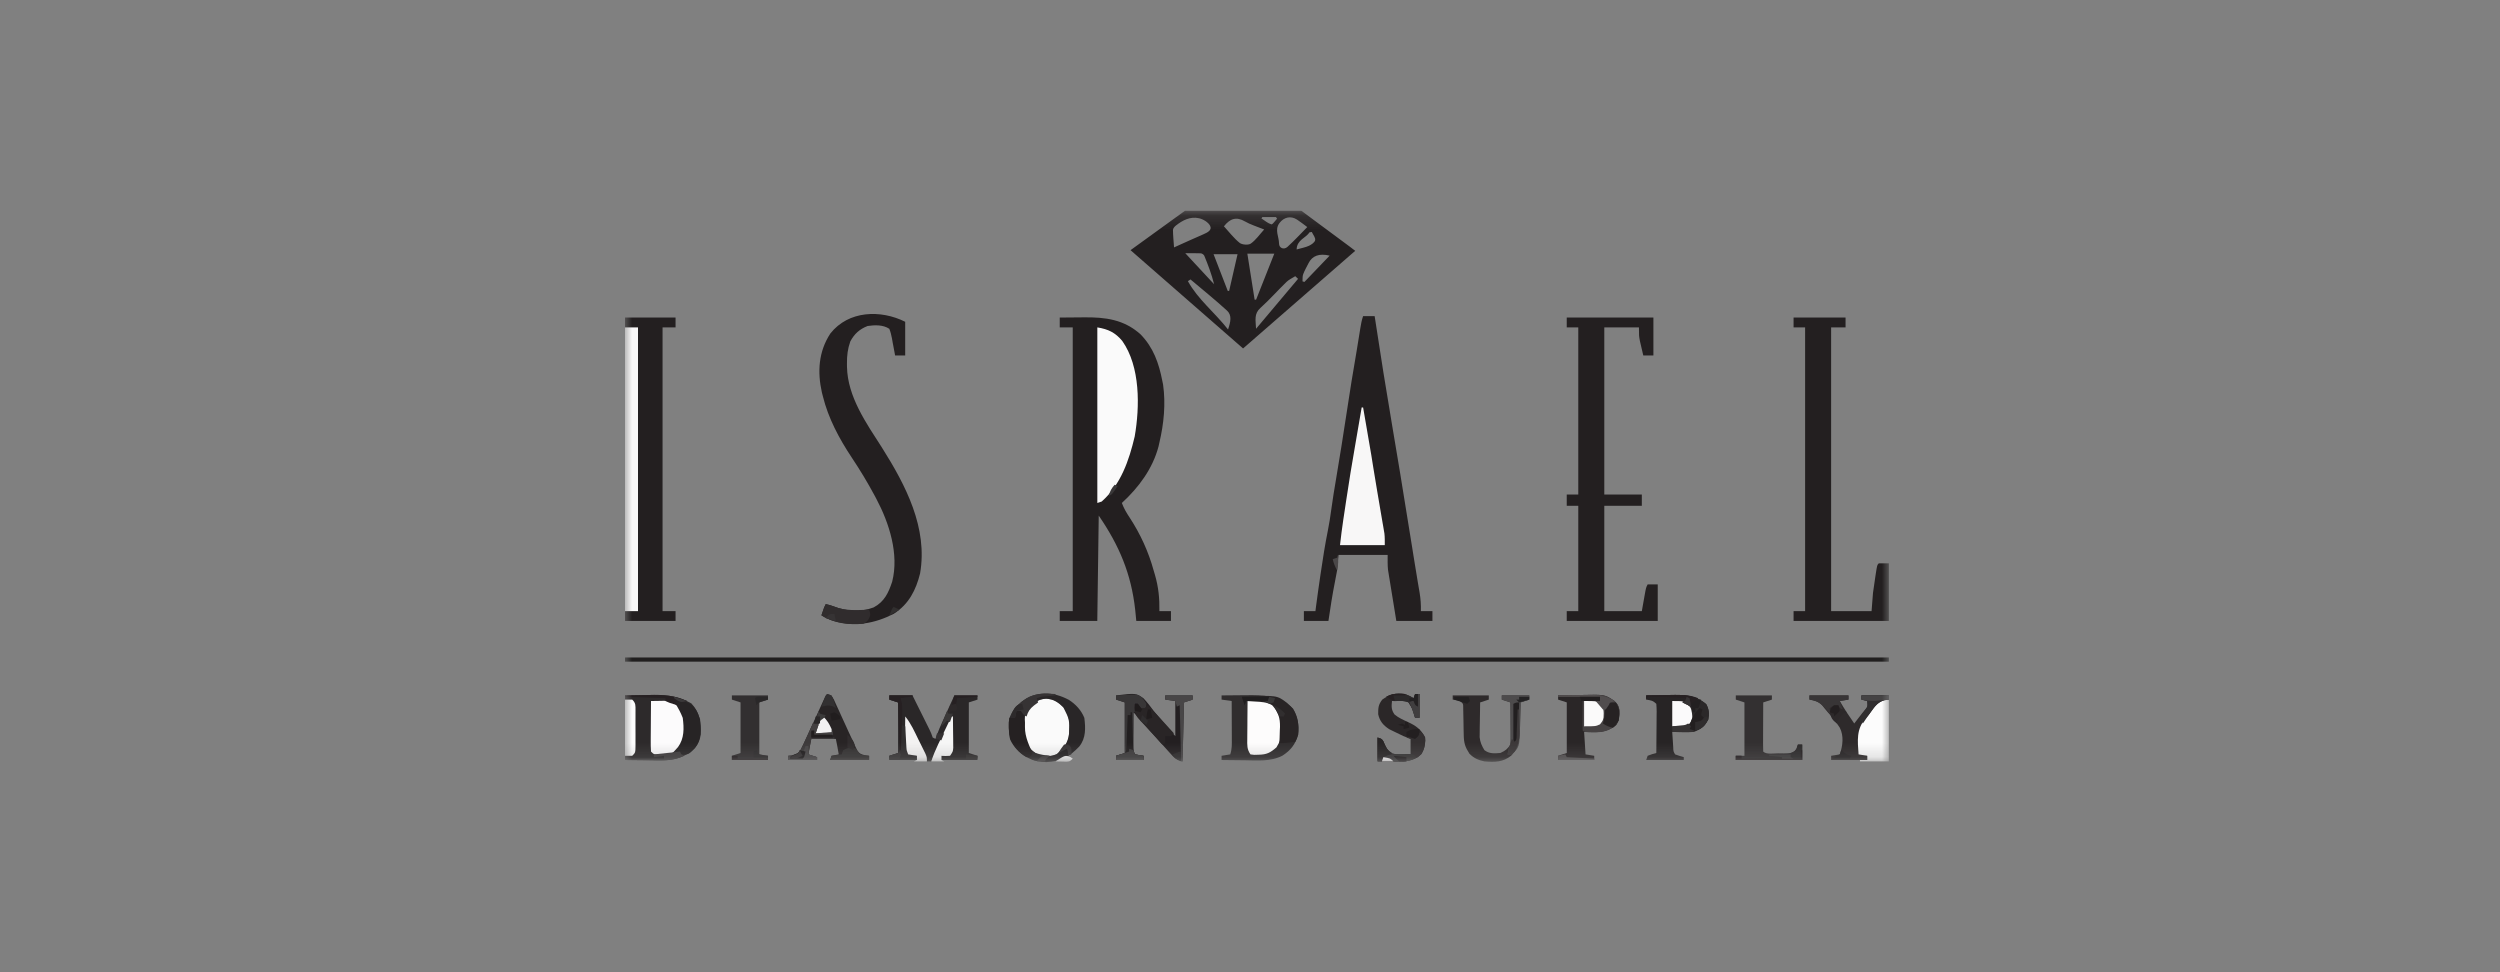 <svg width="180" height="70" viewBox="0 0 180 70" fill="none" xmlns="http://www.w3.org/2000/svg">
<rect x="0" y="0" width="180" height="70" fill="#808080" stroke="none"/>
<mask id="mask0_4171_68327" style="mask-type:luminance" maskUnits="userSpaceOnUse" x="45" y="15" width="91" height="40">
<path d="M136 15.178H45V54.822H136V15.178Z" fill="white"/>
</mask>
<g mask="url(#mask0_4171_68327)">
<path d="M76.301 22.864C76.728 22.859 77.155 22.855 77.582 22.853C77.727 22.852 77.872 22.851 78.017 22.849C79.597 22.83 80.931 23.003 82.125 24.078C83.049 25.032 83.437 26.147 83.685 27.415C83.704 27.508 83.723 27.6 83.743 27.696C83.938 29.09 83.798 30.5 83.477 31.865C83.457 31.955 83.436 32.046 83.416 32.139C82.994 33.743 81.993 35.093 80.773 36.214C80.921 36.614 81.12 36.945 81.358 37.301C82.121 38.477 82.69 39.724 83.061 41.068C83.091 41.168 83.12 41.268 83.151 41.371C83.412 42.26 83.492 43.078 83.477 44.001C83.751 44.001 84.026 44.001 84.309 44.001C84.309 44.234 84.309 44.468 84.309 44.709C83.485 44.709 82.661 44.709 81.813 44.709C81.787 44.446 81.761 44.183 81.735 43.912C81.449 41.321 80.59 39.285 79.109 37.124C79.075 39.627 79.04 42.13 79.005 44.709C78.112 44.709 77.22 44.709 76.301 44.709C76.301 44.475 76.301 44.241 76.301 44.001C76.61 44.001 76.918 44.001 77.237 44.001C77.237 37.259 77.237 30.518 77.237 23.572C76.928 23.572 76.619 23.572 76.301 23.572C76.301 23.338 76.301 23.105 76.301 22.864Z" fill="#231F20"/>
<path d="M98.143 22.763C98.418 22.763 98.692 22.763 98.975 22.763C98.991 22.865 98.991 22.865 99.007 22.969C99.601 26.828 99.601 26.828 100.243 30.68C100.427 31.737 100.602 32.796 100.775 33.856C100.79 33.949 100.806 34.041 100.821 34.136C101.118 35.955 101.411 37.775 101.705 39.595C101.721 39.697 101.738 39.8 101.754 39.907C101.787 40.108 101.819 40.309 101.852 40.511C101.927 40.983 102.004 41.454 102.084 41.924C102.1 42.011 102.114 42.099 102.129 42.188C102.156 42.349 102.183 42.51 102.212 42.671C102.287 43.121 102.316 43.545 102.303 44.001C102.577 44.001 102.852 44.001 103.135 44.001C103.135 44.234 103.135 44.468 103.135 44.709C102.277 44.709 101.419 44.709 100.535 44.709C100.445 44.162 100.356 43.615 100.269 43.068C100.238 42.882 100.208 42.697 100.178 42.511C100.134 42.243 100.09 41.974 100.047 41.706C100.034 41.624 100.02 41.542 100.006 41.458C99.994 41.379 99.981 41.3 99.968 41.218C99.957 41.15 99.946 41.082 99.934 41.012C99.901 40.661 99.911 40.308 99.911 39.956C98.744 39.956 97.577 39.956 96.375 39.956C96.341 40.323 96.306 40.69 96.271 41.068C96.225 41.334 96.176 41.6 96.121 41.864C95.931 42.808 95.787 43.757 95.647 44.709C95.063 44.709 94.48 44.709 93.879 44.709C93.879 44.475 93.879 44.242 93.879 44.001C94.153 44.001 94.428 44.001 94.711 44.001C94.726 43.883 94.741 43.766 94.756 43.645C94.848 42.932 94.952 42.221 95.055 41.51C95.067 41.432 95.078 41.353 95.09 41.272C95.242 40.234 95.404 39.201 95.611 38.172C95.708 37.687 95.784 37.202 95.849 36.711C95.95 35.961 96.072 35.215 96.2 34.468C96.47 32.885 96.719 31.298 96.96 29.71C97.186 28.217 97.421 26.727 97.683 25.239C97.775 24.711 97.858 24.182 97.94 23.652C97.989 23.345 98.041 23.059 98.143 22.763Z" fill="#231F20"/>
<path d="M45 22.864C46.201 22.864 47.402 22.864 48.64 22.864C48.64 23.098 48.64 23.331 48.64 23.572C48.331 23.572 48.022 23.572 47.704 23.572C47.704 30.314 47.704 37.055 47.704 44.001C48.013 44.001 48.322 44.001 48.64 44.001C48.64 44.234 48.64 44.468 48.64 44.709C47.439 44.709 46.238 44.709 45 44.709C45 37.5 45 30.291 45 22.864Z" fill="#231F20"/>
<path d="M112.805 22.864C114.863 22.864 116.923 22.864 119.045 22.864C119.045 23.765 119.045 24.666 119.045 25.595C118.804 25.595 118.564 25.595 118.317 25.595C118.264 25.372 118.212 25.148 118.16 24.925C118.131 24.8 118.103 24.676 118.073 24.548C118.004 24.179 118.004 24.179 118.004 23.572C117.181 23.572 116.357 23.572 115.509 23.572C115.509 27.544 115.509 31.515 115.509 35.607C116.401 35.607 117.293 35.607 118.212 35.607C118.212 35.874 118.212 36.141 118.212 36.416C117.32 36.416 116.428 36.416 115.509 36.416C115.509 38.919 115.509 41.422 115.509 44.001C116.401 44.001 117.293 44.001 118.212 44.001C118.311 43.444 118.311 43.444 118.409 42.887C118.513 42.304 118.513 42.304 118.629 42.079C118.868 42.079 119.109 42.079 119.357 42.079C119.357 42.947 119.357 43.815 119.357 44.709C117.194 44.709 115.032 44.709 112.805 44.709C112.805 44.475 112.805 44.242 112.805 44.001C113.079 44.001 113.353 44.001 113.636 44.001C113.636 41.498 113.636 38.995 113.636 36.416C113.362 36.416 113.088 36.416 112.805 36.416C112.805 36.149 112.805 35.882 112.805 35.607C113.079 35.607 113.353 35.607 113.636 35.607C113.636 31.635 113.636 27.664 113.636 23.572C113.362 23.572 113.088 23.572 112.805 23.572C112.805 23.339 112.805 23.105 112.805 22.864Z" fill="#231F20"/>
<path d="M65.174 23.168C65.174 23.969 65.174 24.77 65.174 25.595C64.933 25.595 64.693 25.595 64.446 25.595C64.436 25.538 64.426 25.48 64.416 25.422C64.37 25.163 64.32 24.905 64.27 24.647C64.247 24.512 64.247 24.512 64.223 24.374C64.175 24.13 64.124 23.905 64.03 23.673C63.576 23.377 62.998 23.395 62.47 23.471C61.886 23.697 61.512 24.04 61.222 24.584C61.031 25.125 60.977 25.604 60.981 26.17C60.982 26.25 60.982 26.33 60.983 26.412C61.027 28.572 62.371 30.465 63.511 32.244C65.216 34.949 66.813 38.009 66.246 41.289C65.951 42.476 65.437 43.503 64.36 44.188C63 44.892 61.557 45.151 60.065 44.721C59.711 44.608 59.453 44.506 59.142 44.304C59.337 43.723 59.337 43.723 59.454 43.495C59.664 43.542 59.861 43.593 60.06 43.672C60.935 44.02 62.014 44.079 62.899 43.735C63.682 43.324 63.974 42.67 64.238 41.877C64.74 39.898 64.028 37.667 63.094 35.91C63.032 35.794 63.032 35.794 62.969 35.676C62.463 34.733 61.915 33.825 61.319 32.933C60.419 31.579 59.632 30.105 59.246 28.528C59.223 28.439 59.2 28.349 59.176 28.258C58.842 26.77 58.934 25.309 59.788 24.009C61.091 22.36 63.398 22.282 65.174 23.168Z" fill="#231F20"/>
<path d="M129.137 22.864C130.372 22.864 131.607 22.864 132.88 22.864C132.88 23.098 132.88 23.331 132.88 23.572C132.537 23.572 132.194 23.572 131.841 23.572C131.841 30.314 131.841 37.055 131.841 44.001C132.802 44.001 133.762 44.001 134.753 44.001C134.804 43.35 134.804 43.35 134.856 42.686C134.905 42.322 134.954 41.961 135.013 41.599C135.026 41.509 135.04 41.419 135.054 41.327C135.155 40.676 135.155 40.676 135.272 40.562C135.513 40.562 135.753 40.562 136 40.562C136 41.931 136 43.299 136 44.709C133.735 44.709 131.47 44.709 129.137 44.709C129.137 44.475 129.137 44.242 129.137 44.001C129.412 44.001 129.685 44.001 129.968 44.001C129.968 37.259 129.968 30.518 129.968 23.572C129.694 23.572 129.42 23.572 129.137 23.572C129.137 23.339 129.137 23.105 129.137 22.864Z" fill="#231F20"/>
<path d="M45 47.338C75.03 47.338 105.06 47.338 136 47.338C136 47.438 136 47.538 136 47.642C105.97 47.642 75.94 47.642 45 47.642C45 47.541 45 47.441 45 47.338Z" fill="#211F1F"/>
<path d="M79.008 23.572C79.793 23.7 80.296 23.941 80.802 24.546C82.114 26.405 82.068 29.292 81.699 31.423C81.292 33.151 80.704 34.881 79.32 36.112C79.165 36.163 79.165 36.163 79.008 36.214C79.008 32.042 79.008 27.87 79.008 23.572Z" fill="#FAFAFA"/>
<path d="M45 50.069C45.526 50.06 46.051 50.052 46.593 50.043C46.837 50.038 46.837 50.038 47.087 50.032C48.09 50.025 48.898 50.152 49.778 50.644C50.381 51.302 50.484 52.003 50.454 52.869C50.374 53.449 50.158 53.803 49.69 54.166C49.032 54.593 48.411 54.752 47.62 54.74C47.553 54.74 47.487 54.74 47.418 54.74C47.171 54.739 46.924 54.736 46.677 54.733C46.124 54.729 45.57 54.725 45 54.721C45 53.185 45 51.65 45 50.069Z" fill="#2D2A2B"/>
<path d="M87.953 50.069C88.397 50.063 88.841 50.06 89.285 50.057C89.436 50.056 89.586 50.055 89.737 50.053C90.96 50.039 91.972 50.06 92.945 50.878C93.432 51.48 93.551 52.155 93.465 52.9C93.274 53.582 92.927 54.035 92.321 54.417C91.481 54.843 90.529 54.755 89.611 54.74C89.45 54.738 89.288 54.737 89.127 54.735C88.736 54.732 88.344 54.727 87.953 54.721C87.953 54.62 87.953 54.52 87.953 54.417C88.262 54.367 88.262 54.367 88.577 54.316C88.705 53.942 88.694 53.598 88.691 53.209C88.691 53.092 88.691 53.092 88.691 52.972C88.69 52.723 88.689 52.473 88.688 52.224C88.687 52.055 88.687 51.886 88.686 51.717C88.685 51.302 88.683 50.888 88.681 50.473C88.441 50.44 88.201 50.406 87.953 50.372C87.953 50.272 87.953 50.172 87.953 50.069Z" fill="#302D2E"/>
<path d="M45 23.572C45.309 23.572 45.618 23.572 45.936 23.572C45.936 30.314 45.936 37.055 45.936 44.001C45.627 44.001 45.318 44.001 45 44.001C45 37.259 45 30.518 45 23.572Z" fill="#F9F8F8"/>
<path d="M98.04 29.337C98.075 29.337 98.109 29.337 98.144 29.337C98.23 29.831 98.315 30.326 98.4 30.82C98.428 30.988 98.457 31.155 98.486 31.323C98.757 32.892 98.757 32.892 98.869 33.615C98.96 34.194 99.057 34.772 99.156 35.35C99.188 35.542 99.221 35.733 99.254 35.924C99.303 36.219 99.354 36.514 99.404 36.809C99.455 37.098 99.504 37.387 99.552 37.676C99.567 37.764 99.583 37.852 99.599 37.943C99.613 38.026 99.627 38.108 99.641 38.194C99.653 38.266 99.666 38.337 99.678 38.411C99.71 38.689 99.704 38.969 99.704 39.248C98.641 39.248 97.577 39.248 96.481 39.248C96.55 38.638 96.625 38.033 96.716 37.427C96.729 37.343 96.742 37.258 96.755 37.172C96.795 36.901 96.836 36.63 96.877 36.359C96.898 36.22 96.898 36.22 96.919 36.078C97.122 34.733 97.336 33.39 97.574 32.05C97.671 31.5 97.764 30.949 97.858 30.399C97.894 30.193 97.929 29.988 97.964 29.782C97.979 29.696 97.994 29.61 98.009 29.521C98.019 29.46 98.03 29.399 98.04 29.337Z" fill="#F8F7F7"/>
<path d="M64.035 50.069C64.584 50.069 65.133 50.069 65.699 50.069C65.89 50.452 66.081 50.835 66.271 51.218C66.336 51.349 66.401 51.479 66.466 51.61C66.559 51.797 66.652 51.985 66.745 52.172C66.801 52.285 66.857 52.398 66.915 52.514C67.051 52.799 67.051 52.799 67.155 53.102C67.224 53.136 67.292 53.169 67.363 53.204C67.406 53.072 67.406 53.072 67.45 52.938C67.566 52.612 67.698 52.3 67.842 51.985C67.893 51.873 67.944 51.76 67.996 51.645C68.075 51.471 68.075 51.471 68.156 51.295C68.21 51.177 68.263 51.059 68.319 50.938C68.451 50.648 68.583 50.358 68.715 50.069C69.264 50.069 69.813 50.069 70.379 50.069C70.379 50.169 70.379 50.269 70.379 50.372C70.173 50.439 69.967 50.505 69.755 50.574C69.755 51.776 69.755 52.977 69.755 54.215C69.961 54.282 70.167 54.349 70.379 54.417C70.379 54.517 70.379 54.617 70.379 54.721C69.521 54.721 68.663 54.721 67.779 54.721C67.779 54.62 67.779 54.52 67.779 54.417C67.88 54.405 67.981 54.392 68.085 54.379C68.19 54.358 68.295 54.338 68.403 54.316C68.536 54.057 68.519 53.874 68.517 53.585C68.517 53.491 68.517 53.397 68.516 53.301C68.516 53.181 68.515 53.061 68.514 52.938C68.511 52.559 68.509 52.179 68.507 51.788C68.027 52.789 67.546 53.79 67.051 54.822C66.948 54.822 66.845 54.822 66.739 54.822C66.679 54.695 66.679 54.695 66.617 54.565C66.467 54.251 66.317 53.937 66.167 53.623C66.102 53.487 66.037 53.351 65.973 53.215C65.879 53.02 65.786 52.825 65.693 52.629C65.637 52.512 65.581 52.394 65.523 52.273C65.445 52.11 65.366 51.948 65.283 51.788C65.28 52.152 65.278 52.517 65.277 52.881C65.276 52.985 65.275 53.089 65.274 53.195C65.274 53.295 65.273 53.394 65.273 53.496C65.272 53.588 65.272 53.68 65.271 53.774C65.273 54.028 65.273 54.028 65.387 54.316C65.593 54.349 65.799 54.383 66.011 54.417C66.011 54.517 66.011 54.617 66.011 54.721C65.359 54.721 64.707 54.721 64.035 54.721C64.035 54.62 64.035 54.52 64.035 54.417C64.241 54.35 64.447 54.284 64.659 54.215C64.659 53.014 64.659 51.812 64.659 50.574C64.453 50.508 64.247 50.441 64.035 50.372C64.035 50.272 64.035 50.172 64.035 50.069Z" fill="#2A2728"/>
<path d="M112.184 50.069C112.628 50.059 113.072 50.051 113.515 50.046C113.667 50.044 113.817 50.042 113.968 50.038C115.549 50.002 115.549 50.002 116.24 50.473C116.472 50.695 116.54 50.811 116.597 51.121C116.598 51.538 116.594 51.815 116.383 52.186C115.652 52.803 114.983 52.724 114.056 52.698C114.107 53.499 114.107 53.499 114.16 54.316C114.366 54.349 114.572 54.383 114.784 54.417C114.784 54.517 114.784 54.618 114.784 54.721C113.926 54.721 113.068 54.721 112.184 54.721C112.184 54.62 112.184 54.52 112.184 54.417C112.39 54.35 112.596 54.284 112.808 54.215C112.808 53.014 112.808 51.812 112.808 50.574C112.602 50.508 112.396 50.441 112.184 50.372C112.184 50.272 112.184 50.172 112.184 50.069Z" fill="#2A2627"/>
<path d="M118.527 50.069C118.954 50.059 119.382 50.051 119.809 50.046C119.955 50.044 120.1 50.042 120.244 50.038C121.24 50.014 122.073 50.037 122.85 50.701C123.049 51.069 123.079 51.386 123 51.788C122.745 52.293 122.491 52.491 121.96 52.698C121.677 52.719 121.421 52.727 121.141 52.717C121.069 52.716 120.998 52.714 120.924 52.713C120.749 52.709 120.574 52.704 120.4 52.698C120.414 52.93 120.429 53.161 120.446 53.393C120.458 53.587 120.458 53.587 120.471 53.784C120.482 54.102 120.482 54.102 120.608 54.316C120.813 54.39 121.021 54.458 121.232 54.518C121.232 54.585 121.232 54.652 121.232 54.721C120.339 54.721 119.447 54.721 118.527 54.721C118.562 54.62 118.597 54.52 118.632 54.417C118.95 54.297 118.95 54.297 119.255 54.215C119.261 53.715 119.264 53.214 119.267 52.714C119.268 52.544 119.27 52.373 119.272 52.203C119.274 51.958 119.275 51.714 119.276 51.469C119.277 51.393 119.278 51.317 119.28 51.238C119.28 51.05 119.268 50.863 119.255 50.675C119.01 50.437 118.863 50.423 118.527 50.372C118.527 50.272 118.527 50.172 118.527 50.069Z" fill="#272425"/>
<path d="M75.783 50.372C76.252 50.582 76.574 50.884 76.831 51.315C77.065 51.973 77.075 52.825 76.82 53.477C76.695 53.676 76.571 53.843 76.407 54.013C76.356 54.067 76.305 54.122 76.253 54.178C75.918 54.471 75.511 54.452 75.084 54.444C74.7 54.4 74.504 54.267 74.223 54.013C73.785 53.346 73.612 52.676 73.703 51.889C73.866 51.309 74.147 50.846 74.64 50.477C75.021 50.284 75.369 50.288 75.783 50.372Z" fill="#FAFAFA"/>
<path d="M76.967 50.394C77.468 50.723 77.848 51.136 78.073 51.687C78.162 52.427 78.194 53.13 77.714 53.742C77.007 54.487 76.384 54.827 75.33 54.872C74.543 54.851 73.963 54.641 73.383 54.12C72.755 53.457 72.61 52.91 72.626 52.013C72.704 51.366 73.055 50.976 73.53 50.543C74.588 49.732 75.813 49.773 76.967 50.394ZM73.896 51.275C73.57 52.013 73.634 52.765 73.915 53.506C74.127 53.926 74.458 54.163 74.849 54.417C75.284 54.478 75.672 54.464 76.078 54.297C76.579 53.893 76.901 53.471 76.968 52.839C77.008 51.821 77.008 51.821 76.563 50.927C76.183 50.556 75.87 50.35 75.33 50.303C74.671 50.334 74.227 50.742 73.896 51.275Z" fill="#292627"/>
<path d="M80.359 50.069C81.773 49.9 81.773 49.9 82.332 50.277C82.599 50.566 82.832 50.864 83.063 51.181C83.227 51.376 83.391 51.57 83.557 51.763C83.628 51.847 83.698 51.932 83.77 52.02C84.049 52.352 84.337 52.676 84.623 53.001C84.623 52.167 84.623 51.333 84.623 50.473C84.383 50.44 84.143 50.406 83.895 50.372C83.895 50.272 83.895 50.172 83.895 50.069C84.547 50.069 85.2 50.069 85.871 50.069C85.871 50.169 85.871 50.269 85.871 50.372C85.665 50.439 85.46 50.505 85.247 50.574C85.213 51.976 85.179 53.377 85.143 54.822C84.654 54.703 84.552 54.571 84.227 54.209C84.181 54.158 84.135 54.107 84.088 54.055C83.953 53.907 83.82 53.757 83.687 53.608C83.626 53.541 83.565 53.474 83.502 53.404C83.037 52.893 82.583 52.373 82.127 51.854C81.875 51.562 81.875 51.562 81.607 51.282C81.604 51.731 81.603 52.18 81.601 52.628C81.6 52.756 81.599 52.884 81.598 53.015C81.598 53.138 81.597 53.26 81.597 53.386C81.597 53.498 81.596 53.611 81.596 53.728C81.594 54.021 81.594 54.021 81.711 54.316C81.917 54.349 82.123 54.383 82.335 54.417C82.335 54.517 82.335 54.617 82.335 54.721C81.683 54.721 81.031 54.721 80.359 54.721C80.359 54.62 80.359 54.52 80.359 54.417C80.565 54.35 80.771 54.284 80.983 54.215C80.983 53.014 80.983 51.812 80.983 50.574C80.777 50.507 80.572 50.441 80.359 50.372C80.359 50.272 80.359 50.172 80.359 50.069Z" fill="#231F21"/>
<path d="M59.558 49.967C59.87 50.069 59.87 50.069 60.042 50.374C60.105 50.508 60.166 50.644 60.227 50.78C60.277 50.888 60.277 50.888 60.328 50.998C60.434 51.229 60.539 51.461 60.643 51.693C60.748 51.922 60.853 52.151 60.958 52.38C61.023 52.523 61.088 52.665 61.153 52.808C61.244 53.008 61.337 53.207 61.43 53.406C61.48 53.517 61.48 53.517 61.532 53.631C61.566 53.703 61.601 53.776 61.637 53.851C61.667 53.917 61.698 53.983 61.73 54.051C61.877 54.258 61.99 54.298 62.236 54.367C62.347 54.383 62.459 54.4 62.574 54.417C62.574 54.517 62.574 54.617 62.574 54.721C61.647 54.721 60.721 54.721 59.766 54.721C59.8 54.62 59.835 54.52 59.87 54.417C60.127 54.367 60.127 54.367 60.39 54.316C60.328 53.943 60.258 53.574 60.182 53.204C59.599 53.204 59.015 53.204 58.414 53.204C58.338 53.574 58.268 53.943 58.206 54.316C58.412 54.383 58.618 54.45 58.83 54.518C58.83 54.585 58.83 54.652 58.83 54.721C58.144 54.721 57.457 54.721 56.75 54.721C56.75 54.62 56.75 54.52 56.75 54.417C56.858 54.406 56.967 54.394 57.079 54.382C57.357 54.304 57.459 54.24 57.632 54.01C57.782 53.728 57.915 53.444 58.044 53.153C58.092 53.049 58.14 52.946 58.19 52.839C58.337 52.523 58.48 52.206 58.622 51.889C58.707 51.704 58.792 51.519 58.877 51.334C58.988 51.092 59.099 50.85 59.207 50.607C59.444 50.079 59.444 50.079 59.558 49.967Z" fill="#282425"/>
<path d="M104.594 50.069C105.451 50.069 106.309 50.069 107.193 50.069C107.193 50.169 107.193 50.269 107.193 50.372C106.988 50.439 106.781 50.505 106.57 50.574C106.561 51.034 106.555 51.493 106.55 51.952C106.547 52.082 106.544 52.212 106.542 52.346C106.541 52.472 106.54 52.598 106.539 52.727C106.537 52.843 106.535 52.958 106.534 53.077C106.574 53.451 106.684 53.692 106.881 54.013C107.23 54.279 107.597 54.252 108.026 54.215C108.393 54.048 108.526 53.94 108.754 53.608C108.782 53.284 108.782 53.284 108.773 52.915C108.773 52.815 108.773 52.815 108.773 52.712C108.772 52.499 108.769 52.286 108.766 52.072C108.765 51.927 108.764 51.783 108.764 51.638C108.761 51.283 108.758 50.929 108.754 50.574C108.547 50.508 108.342 50.441 108.129 50.372C108.129 50.272 108.129 50.172 108.129 50.069C108.782 50.069 109.434 50.069 110.105 50.069C110.105 50.169 110.105 50.269 110.105 50.372C109.9 50.439 109.693 50.505 109.482 50.574C109.48 50.656 109.478 50.738 109.477 50.823C109.469 51.197 109.459 51.572 109.449 51.946C109.446 52.075 109.444 52.204 109.442 52.337C109.418 53.168 109.383 53.747 108.818 54.398C108.225 54.879 107.625 54.887 106.881 54.822C106.44 54.73 106.123 54.592 105.802 54.272C105.494 53.798 105.399 53.505 105.389 52.934C105.385 52.739 105.385 52.739 105.38 52.54C105.377 52.334 105.373 52.128 105.37 51.922C105.367 51.722 105.362 51.522 105.357 51.322C105.355 51.203 105.353 51.084 105.351 50.961C105.351 50.662 105.351 50.662 105.114 50.473C104.846 50.408 104.846 50.408 104.594 50.372C104.594 50.272 104.594 50.172 104.594 50.069Z" fill="#2E2A2B"/>
<path d="M89.825 50.473C90.025 50.47 90.226 50.468 90.426 50.467C90.538 50.466 90.65 50.464 90.765 50.463C91.245 50.479 91.507 50.598 91.849 50.92C92.223 51.376 92.264 51.838 92.269 52.407C92.269 52.476 92.27 52.545 92.271 52.616C92.259 53.084 92.156 53.413 91.905 53.81C91.459 54.201 91.2 54.332 90.605 54.341C90.452 54.345 90.452 54.345 90.296 54.349C90.209 54.338 90.122 54.327 90.033 54.316C89.773 53.938 89.798 53.646 89.804 53.209C89.805 53.131 89.805 53.053 89.805 52.972C89.806 52.723 89.809 52.473 89.812 52.224C89.813 52.055 89.814 51.886 89.814 51.717C89.817 51.302 89.82 50.888 89.825 50.473Z" fill="#FDFCFC"/>
<path d="M101.159 49.968C101.53 50.119 101.53 50.119 101.783 50.271C101.818 50.171 101.852 50.071 101.887 49.968C101.99 49.968 102.093 49.968 102.199 49.968C102.199 50.535 102.199 51.102 102.199 51.687C102.096 51.687 101.994 51.687 101.887 51.687C101.869 51.625 101.852 51.562 101.833 51.498C101.682 51.003 101.682 51.003 101.406 50.568C101.019 50.419 100.635 50.45 100.223 50.473C100.183 50.873 100.168 51.103 100.405 51.44C100.692 51.685 101.024 51.825 101.368 51.984C101.969 52.262 102.314 52.516 102.615 53.102C102.62 53.546 102.568 53.915 102.342 54.304C101.698 54.864 101.054 54.862 100.23 54.841C100.129 54.839 100.028 54.838 99.924 54.837C99.677 54.833 99.43 54.828 99.184 54.822C99.184 54.255 99.184 53.687 99.184 53.102C99.495 53.204 99.495 53.204 99.599 53.38C99.629 53.451 99.659 53.522 99.69 53.596C99.82 53.856 99.91 54.011 100.126 54.215C100.61 54.375 101.066 54.334 101.576 54.316C101.576 53.949 101.576 53.582 101.576 53.204C101.404 53.137 101.232 53.07 101.055 53.002C100.826 52.896 100.598 52.786 100.373 52.673C100.257 52.616 100.141 52.559 100.022 52.501C99.59 52.22 99.34 51.923 99.229 51.424C99.23 50.969 99.232 50.746 99.522 50.372C100.072 49.982 100.483 49.889 101.159 49.968Z" fill="#2B2728"/>
<path d="M135.997 50.372C135.997 51.84 135.997 53.309 135.997 54.822C135.311 54.822 134.624 54.822 133.917 54.822C133.917 54.788 133.917 54.755 133.917 54.721C134.088 54.721 134.26 54.721 134.437 54.721C134.437 54.62 134.437 54.52 134.437 54.417C134.336 54.419 134.235 54.422 134.132 54.423C133.813 54.417 133.813 54.417 133.709 54.316C133.582 53.342 133.558 52.524 134.19 51.718C134.371 51.5 134.558 51.29 134.749 51.08C134.81 50.999 134.872 50.919 134.935 50.835C135.297 50.364 135.343 50.372 135.997 50.372Z" fill="#FCFCFC"/>
<path d="M46.873 50.473C47.072 50.469 47.272 50.466 47.471 50.464C47.582 50.462 47.693 50.46 47.807 50.458C48.286 50.481 48.479 50.578 48.849 50.878C49.326 51.429 49.327 52.069 49.306 52.763C49.238 53.327 49.059 53.719 48.635 54.108C48.281 54.296 47.99 54.332 47.594 54.335C47.503 54.337 47.412 54.338 47.318 54.339C47.081 54.316 47.081 54.316 46.873 54.114C46.855 53.838 46.849 53.573 46.853 53.298C46.853 53.217 46.853 53.137 46.854 53.054C46.855 52.796 46.857 52.538 46.86 52.281C46.861 52.106 46.862 51.932 46.863 51.757C46.865 51.329 46.869 50.901 46.873 50.473Z" fill="#FCFBFC"/>
<path d="M130.281 50.069C131.208 50.069 132.135 50.069 133.09 50.069C133.09 50.169 133.09 50.269 133.09 50.372C132.883 50.405 132.678 50.439 132.465 50.473C132.784 51.033 133.136 51.563 133.506 52.091C133.547 52.038 133.589 51.984 133.631 51.928C134.129 51.282 134.129 51.282 134.306 51.078C134.48 50.861 134.48 50.861 134.441 50.473C134.304 50.44 134.167 50.406 134.026 50.372C134.026 50.272 134.026 50.172 134.026 50.069C134.678 50.069 135.33 50.069 136.002 50.069C136.002 50.169 136.002 50.269 136.002 50.372C135.844 50.394 135.844 50.394 135.683 50.416C135.209 50.549 135.005 50.846 134.73 51.229C134.546 51.484 134.546 51.484 134.338 51.705C133.639 52.495 133.748 53.333 133.818 54.316C134.127 54.366 134.127 54.366 134.441 54.417C134.441 54.517 134.441 54.617 134.441 54.721C133.583 54.721 132.726 54.721 131.842 54.721C131.842 54.62 131.842 54.52 131.842 54.417C132.151 54.367 132.151 54.367 132.465 54.316C132.677 53.699 132.771 52.989 132.463 52.391C132.198 51.982 131.89 51.607 131.566 51.24C131.439 51.096 131.321 50.944 131.205 50.792C130.937 50.494 130.671 50.452 130.281 50.372C130.281 50.272 130.281 50.172 130.281 50.069Z" fill="#2E2A2B"/>
<path d="M124.977 50.069C125.834 50.069 126.692 50.069 127.576 50.069C127.576 50.169 127.576 50.269 127.576 50.372C127.37 50.439 127.164 50.505 126.952 50.574C126.95 51.077 126.948 51.579 126.946 52.081C126.946 52.252 126.945 52.423 126.944 52.594C126.943 52.839 126.943 53.084 126.942 53.33C126.942 53.407 126.941 53.483 126.941 53.563C126.941 53.746 126.946 53.93 126.952 54.114C127.185 54.34 127.718 54.239 128.031 54.24C128.123 54.242 128.214 54.244 128.308 54.247C128.439 54.247 128.439 54.247 128.573 54.248C128.653 54.249 128.734 54.25 128.817 54.251C129.09 54.205 129.177 54.123 129.345 53.912C129.379 53.812 129.413 53.711 129.448 53.608C129.551 53.608 129.654 53.608 129.76 53.608C129.76 53.975 129.76 54.342 129.76 54.721C128.181 54.721 126.603 54.721 124.977 54.721C124.977 54.62 124.977 54.52 124.977 54.417C125.182 54.417 125.388 54.417 125.6 54.417C125.6 53.149 125.6 51.881 125.6 50.574C125.395 50.508 125.188 50.441 124.977 50.372C124.977 50.272 124.977 50.172 124.977 50.069Z" fill="#333031"/>
<path d="M52.695 50.069C53.553 50.069 54.411 50.069 55.295 50.069C55.295 50.169 55.295 50.269 55.295 50.372C55.089 50.439 54.883 50.505 54.671 50.574C54.671 51.809 54.671 53.044 54.671 54.316C54.877 54.349 55.083 54.383 55.295 54.417C55.295 54.517 55.295 54.617 55.295 54.721C54.437 54.721 53.579 54.721 52.695 54.721C52.695 54.62 52.695 54.52 52.695 54.417C52.901 54.35 53.107 54.284 53.319 54.215C53.319 53.014 53.319 51.812 53.319 50.574C53.113 50.508 52.907 50.441 52.695 50.372C52.695 50.272 52.695 50.172 52.695 50.069Z" fill="#322F30"/>
<path d="M112.184 50.069C112.628 50.059 113.072 50.051 113.515 50.046C113.667 50.044 113.817 50.042 113.968 50.038C115.549 50.002 115.549 50.002 116.24 50.473C116.472 50.695 116.54 50.811 116.597 51.121C116.598 51.538 116.594 51.815 116.383 52.186C115.867 52.622 115.43 52.737 114.751 52.723C114.623 52.722 114.495 52.72 114.363 52.719C114.056 52.698 114.056 52.698 113.952 52.597C113.943 52.439 113.941 52.281 113.941 52.122C113.942 52.027 113.942 51.931 113.943 51.833C113.944 51.733 113.944 51.632 113.945 51.529C113.946 51.428 113.947 51.327 113.947 51.223C113.948 50.973 113.95 50.723 113.952 50.473C114.364 50.473 114.776 50.473 115.2 50.473C115.2 50.373 115.2 50.273 115.2 50.17C114.205 50.17 113.21 50.17 112.184 50.17C112.184 50.136 112.184 50.103 112.184 50.069Z" fill="#464243"/>
<path d="M89.41 50.17C91.931 50.05 91.931 50.05 92.668 50.611C92.754 50.693 92.754 50.693 92.842 50.776C92.928 50.858 93.014 50.939 93.102 51.023C93.459 51.615 93.533 52.227 93.466 52.9C93.362 53.21 93.362 53.21 93.258 53.406C92.87 53.464 92.508 53.507 92.114 53.507C92.12 53.378 92.126 53.248 92.132 53.115C92.137 52.942 92.142 52.77 92.147 52.597C92.151 52.512 92.155 52.427 92.16 52.34C92.173 51.701 92.04 51.258 91.594 50.776C91.207 50.546 90.814 50.537 90.366 50.511C90.245 50.503 90.124 50.496 90 50.488C89.908 50.483 89.817 50.478 89.722 50.473C89.688 50.573 89.653 50.673 89.618 50.776C89.549 50.576 89.481 50.376 89.41 50.17Z" fill="#282425"/>
<path d="M48.534 50.271C48.743 50.335 48.95 50.404 49.158 50.473C49.282 50.513 49.407 50.552 49.535 50.593C50.065 50.87 50.216 51.235 50.406 51.788C50.476 52.552 50.514 53.215 50.04 53.856C49.59 54.313 49.59 54.313 49.202 54.324C49.064 54.304 49.064 54.304 48.924 54.285C48.831 54.272 48.738 54.26 48.643 54.248C48.572 54.237 48.502 54.226 48.43 54.215C48.558 54.073 48.687 53.932 48.816 53.79C49.277 53.163 49.253 52.425 49.158 51.687C49.021 51.339 48.861 51.03 48.67 50.709C48.534 50.473 48.534 50.473 48.534 50.271ZM48.846 50.574C48.95 50.776 48.95 50.776 48.95 50.776L48.846 50.574Z" fill="#272425"/>
<path d="M80.359 50.069C80.626 50.052 80.892 50.04 81.159 50.031C81.271 50.023 81.271 50.023 81.386 50.015C81.934 50.001 81.934 50.001 82.194 50.198C82.339 50.359 82.339 50.359 82.543 50.675C82.524 50.916 82.524 50.916 82.439 51.08C82.238 51.048 82.238 51.048 82.023 50.979C81.989 50.879 81.955 50.779 81.919 50.675C81.851 50.675 81.782 50.675 81.711 50.675C81.746 50.842 81.78 51.009 81.815 51.181C81.712 51.231 81.712 51.231 81.607 51.282C81.604 51.731 81.603 52.18 81.601 52.629C81.6 52.756 81.599 52.884 81.598 53.015C81.598 53.138 81.597 53.26 81.597 53.386C81.597 53.498 81.596 53.611 81.596 53.728C81.594 54.021 81.594 54.021 81.711 54.316C81.917 54.349 82.123 54.383 82.335 54.417C82.335 54.517 82.335 54.617 82.335 54.721C81.683 54.721 81.031 54.721 80.359 54.721C80.359 54.62 80.359 54.52 80.359 54.417C80.565 54.35 80.771 54.284 80.983 54.215C80.983 53.014 80.983 51.812 80.983 50.574C80.777 50.507 80.572 50.441 80.359 50.372C80.359 50.272 80.359 50.172 80.359 50.069Z" fill="#383637"/>
<path d="M73.186 51.08C73.358 51.08 73.529 51.08 73.706 51.08C73.77 51.507 73.814 51.906 73.797 52.338C73.788 53.083 74.127 53.748 74.434 54.417C74.201 54.486 74.201 54.486 73.914 54.519C73.397 54.242 72.971 53.766 72.73 53.244C72.597 52.735 72.637 52.208 72.666 51.687C72.733 51.658 72.8 51.629 72.869 51.599C73.103 51.503 73.103 51.503 73.16 51.27C73.169 51.207 73.177 51.145 73.186 51.08Z" fill="#252122"/>
<path d="M102.304 52.698C102.515 52.888 102.611 53.032 102.627 53.314C102.588 53.826 102.502 54.165 102.096 54.519C101.469 54.852 100.935 54.859 100.23 54.841C100.129 54.84 100.028 54.838 99.924 54.837C99.677 54.833 99.43 54.828 99.184 54.822C99.184 54.255 99.184 53.687 99.184 53.103C99.495 53.204 99.495 53.204 99.599 53.38C99.629 53.451 99.659 53.522 99.69 53.596C99.82 53.856 99.91 54.011 100.126 54.215C100.61 54.375 101.066 54.334 101.576 54.316C101.576 53.949 101.576 53.582 101.576 53.204C101.472 53.17 101.369 53.137 101.263 53.103C101.332 53.069 101.401 53.036 101.471 53.002C101.54 53.035 101.609 53.068 101.679 53.103C101.714 53.036 101.748 52.969 101.783 52.9C101.852 52.967 101.921 53.034 101.991 53.103C101.991 53.036 101.991 52.969 101.991 52.9C102.095 52.834 102.197 52.767 102.304 52.698Z" fill="#332F30"/>
<path d="M81.712 50.675C81.781 50.675 81.849 50.675 81.92 50.675C81.989 50.776 82.057 50.876 82.128 50.979C82.231 50.979 82.334 50.979 82.44 50.979C82.509 50.912 82.577 50.845 82.648 50.777C83.28 51.444 83.911 52.112 84.52 52.799C84.451 52.866 84.383 52.933 84.312 53.002C84.175 53.002 84.037 53.002 83.896 53.002C83.896 53.168 83.896 53.335 83.896 53.507C83.827 53.541 83.759 53.574 83.688 53.608C83.526 53.43 83.365 53.251 83.205 53.071C83.017 52.863 82.827 52.658 82.634 52.455C82.519 52.332 82.405 52.208 82.29 52.085C82.234 52.027 82.177 51.968 82.119 51.908C81.817 51.579 81.717 51.441 81.676 50.986C81.688 50.883 81.7 50.781 81.712 50.675Z" fill="#292526"/>
<path d="M59.456 43.495C59.665 43.541 59.859 43.59 60.056 43.672C60.865 44.003 61.717 43.925 62.577 43.9C62.677 44.208 62.698 44.27 62.544 44.576C62.368 44.81 62.368 44.81 62.16 44.911C61.113 45.005 60.035 44.882 59.145 44.304C59.34 43.723 59.34 43.723 59.456 43.495Z" fill="#302C2D"/>
<path d="M45 50.372C45.172 50.372 45.343 50.372 45.52 50.372C45.785 50.63 45.754 50.796 45.757 51.147C45.756 51.264 45.756 51.264 45.756 51.383C45.756 51.463 45.756 51.543 45.756 51.626C45.756 51.795 45.756 51.965 45.755 52.134C45.754 52.394 45.755 52.653 45.757 52.913C45.756 53.077 45.756 53.242 45.756 53.406C45.756 53.484 45.757 53.562 45.757 53.642C45.752 54.192 45.752 54.192 45.52 54.417C45.348 54.417 45.177 54.417 45 54.417C45 53.082 45 51.747 45 50.372Z" fill="#FDFDFD"/>
<path d="M59.246 51.585C59.491 51.803 59.64 52.01 59.785 52.3C59.821 52.37 59.857 52.44 59.894 52.512C59.974 52.698 59.974 52.698 59.974 52.9C59.528 52.9 59.082 52.9 58.622 52.9C58.622 52.8 58.622 52.7 58.622 52.597C58.553 52.597 58.485 52.597 58.414 52.597C58.414 52.764 58.414 52.931 58.414 53.102C58.963 53.102 59.512 53.102 60.078 53.102C60.078 53.136 60.078 53.169 60.078 53.204C59.529 53.204 58.98 53.204 58.414 53.204C58.338 53.574 58.268 53.943 58.206 54.316C58.412 54.383 58.618 54.45 58.83 54.518C58.83 54.585 58.83 54.652 58.83 54.721C58.144 54.721 57.457 54.721 56.75 54.721C56.75 54.62 56.75 54.52 56.75 54.417C56.858 54.406 56.967 54.395 57.079 54.383C57.364 54.304 57.461 54.237 57.636 53.999C57.784 53.717 57.916 53.432 58.044 53.14C58.09 53.04 58.136 52.94 58.184 52.836C58.298 52.589 58.409 52.341 58.518 52.091C58.655 52.091 58.792 52.091 58.934 52.091C59.12 51.846 59.12 51.846 59.246 51.585Z" fill="#3D3A3B"/>
<path d="M108.129 50.069C108.781 50.069 109.434 50.069 110.106 50.069C110.106 50.169 110.106 50.269 110.106 50.372C109.899 50.439 109.693 50.505 109.481 50.574C109.479 50.656 109.479 50.738 109.477 50.823C109.469 51.197 109.459 51.572 109.449 51.946C109.446 52.075 109.444 52.204 109.442 52.337C109.399 53.789 109.399 53.789 108.857 54.316C108.754 54.316 108.651 54.316 108.545 54.316C108.636 53.836 108.636 53.836 108.753 53.608C108.762 53.381 108.764 53.153 108.763 52.925C108.763 52.824 108.763 52.824 108.763 52.722C108.762 52.507 108.761 52.293 108.76 52.079C108.76 51.933 108.759 51.788 108.759 51.643C108.757 51.287 108.755 50.931 108.753 50.574C108.547 50.508 108.342 50.441 108.129 50.372C108.129 50.272 108.129 50.172 108.129 50.069Z" fill="#4D4B4C"/>
<path d="M65.177 51.585C65.594 52.091 65.847 52.679 66.132 53.261C66.22 53.435 66.22 53.435 66.309 53.613C66.364 53.724 66.418 53.835 66.475 53.95C66.525 54.051 66.576 54.153 66.627 54.258C66.737 54.518 66.737 54.518 66.737 54.822C66.428 54.822 66.119 54.822 65.801 54.822C65.87 54.788 65.938 54.755 66.009 54.721C66.009 54.62 66.009 54.52 66.009 54.417C65.803 54.417 65.597 54.417 65.385 54.417C65.178 54.082 65.152 53.831 65.157 53.442C65.157 53.334 65.158 53.226 65.159 53.114C65.16 53.002 65.162 52.889 65.164 52.774C65.165 52.66 65.166 52.546 65.167 52.428C65.169 52.148 65.173 51.867 65.177 51.585Z" fill="#F3F2F2"/>
<path d="M68.507 51.585C68.541 51.585 68.575 51.585 68.611 51.585C68.617 52.001 68.621 52.416 68.624 52.831C68.625 52.949 68.627 53.067 68.629 53.188C68.63 53.301 68.63 53.415 68.631 53.531C68.632 53.635 68.633 53.74 68.634 53.847C68.611 54.114 68.611 54.114 68.403 54.417C68.078 54.436 68.078 54.436 67.779 54.417C67.779 54.517 67.779 54.617 67.779 54.721C67.847 54.754 67.916 54.787 67.987 54.822C67.678 54.822 67.369 54.822 67.051 54.822C67.19 54.392 67.357 53.989 67.552 53.58C67.608 53.464 67.663 53.347 67.721 53.227C67.778 53.107 67.836 52.986 67.896 52.862C67.955 52.738 68.014 52.614 68.073 52.49C68.218 52.189 68.362 51.887 68.507 51.585Z" fill="#F6F6F6"/>
<path d="M120.402 50.473C121.229 50.473 121.229 50.473 121.65 50.776C121.857 50.979 121.857 50.979 121.903 51.364C121.892 51.7 121.854 51.794 121.657 52.091C121.338 52.294 121.338 52.294 120.402 52.294C120.402 51.693 120.402 51.092 120.402 50.473Z" fill="#FBFAFB"/>
<path d="M64.035 50.069C64.584 50.069 65.133 50.069 65.699 50.069C65.699 50.102 65.699 50.135 65.699 50.17C65.425 50.203 65.15 50.236 64.867 50.271C64.885 50.339 64.903 50.407 64.922 50.477C64.981 50.836 64.957 51.155 64.926 51.516C64.915 51.643 64.904 51.77 64.894 51.9C64.885 51.997 64.876 52.093 64.867 52.192C64.97 52.226 65.073 52.259 65.179 52.294C65.185 52.414 65.192 52.535 65.198 52.659C65.207 52.817 65.216 52.976 65.225 53.134C65.229 53.214 65.233 53.293 65.237 53.375C65.244 53.49 65.244 53.49 65.25 53.607C65.254 53.677 65.258 53.748 65.262 53.82C65.278 54.035 65.278 54.035 65.387 54.316C65.593 54.349 65.799 54.383 66.011 54.417C66.011 54.517 66.011 54.617 66.011 54.721C65.359 54.721 64.707 54.721 64.035 54.721C64.035 54.62 64.035 54.52 64.035 54.417C64.241 54.35 64.447 54.284 64.659 54.215C64.659 53.014 64.659 51.812 64.659 50.574C64.453 50.508 64.247 50.441 64.035 50.372C64.035 50.272 64.035 50.172 64.035 50.069Z" fill="#302E2F"/>
<path d="M114.055 50.473C114.886 50.473 114.886 50.473 115.198 50.612C115.474 50.964 115.481 51.217 115.456 51.651C115.406 51.889 115.406 51.889 115.198 52.154C114.886 52.294 114.886 52.294 114.055 52.294C114.055 51.693 114.055 51.092 114.055 50.473Z" fill="#FBFAFA"/>
<path d="M118.527 50.069C118.954 50.059 119.382 50.051 119.809 50.046C119.955 50.044 120.1 50.042 120.244 50.038C121.24 50.014 122.073 50.037 122.85 50.701C123.049 51.069 123.08 51.386 123 51.788C122.807 52.162 122.684 52.346 122.298 52.534C122.22 52.554 122.143 52.575 122.064 52.597C122.064 52.397 122.064 52.196 122.064 51.99C122.201 51.957 122.339 51.923 122.48 51.889C122.48 51.789 122.48 51.689 122.48 51.586C122.48 51.485 122.48 51.385 122.48 51.282C122.429 51.182 122.429 51.182 122.375 51.08C122.329 51.142 122.281 51.205 122.233 51.27C122.064 51.484 122.064 51.484 121.856 51.687C121.845 51.576 121.834 51.466 121.823 51.352C121.745 50.936 121.745 50.936 121.439 50.675C121.337 50.609 121.234 50.542 121.128 50.473C121.196 50.473 121.265 50.473 121.336 50.473C121.336 50.406 121.336 50.34 121.336 50.271C119.997 50.221 119.997 50.221 118.632 50.17C118.598 50.236 118.563 50.303 118.527 50.372C118.527 50.272 118.527 50.172 118.527 50.069Z" fill="#2B2829"/>
<path d="M130.281 50.069C131.208 50.069 132.135 50.069 133.09 50.069C133.09 50.169 133.09 50.269 133.09 50.372C132.883 50.405 132.678 50.439 132.465 50.473C132.535 50.673 132.603 50.874 132.673 51.08C132.468 51.013 132.262 50.946 132.05 50.878C131.946 51.045 131.844 51.211 131.737 51.383C131.68 51.308 131.622 51.233 131.562 51.156C131.185 50.719 130.877 50.438 130.281 50.372C130.281 50.272 130.281 50.172 130.281 50.069Z" fill="#383536"/>
<path d="M81.399 51.282C81.434 51.282 81.468 51.282 81.503 51.282C81.506 51.363 81.509 51.444 81.511 51.528C81.523 51.895 81.536 52.262 81.549 52.629C81.553 52.756 81.557 52.884 81.561 53.015C81.568 53.199 81.568 53.199 81.575 53.386C81.578 53.498 81.582 53.611 81.586 53.728C81.596 54.021 81.596 54.021 81.711 54.316C81.917 54.349 82.123 54.383 82.335 54.417C82.335 54.517 82.335 54.617 82.335 54.721C81.683 54.721 81.031 54.721 80.359 54.721C80.359 54.62 80.359 54.52 80.359 54.417C80.46 54.388 80.561 54.359 80.665 54.329C80.995 54.251 80.995 54.251 81.087 54.013C81.103 53.822 81.113 53.631 81.12 53.44C81.125 53.327 81.129 53.213 81.133 53.096C81.138 52.977 81.142 52.858 81.146 52.736C81.153 52.556 81.153 52.556 81.159 52.373C81.171 52.077 81.181 51.781 81.191 51.484C81.26 51.484 81.329 51.484 81.399 51.484C81.399 51.418 81.399 51.351 81.399 51.282Z" fill="#221F20"/>
<path d="M116.341 50.574C116.635 51.002 116.621 51.387 116.55 51.889C116.341 52.205 116.341 52.205 116.134 52.395C115.826 52.333 115.678 52.268 115.406 52.091C115.422 52.034 115.439 51.977 115.456 51.918C115.529 51.608 115.544 51.299 115.564 50.981C115.667 50.56 115.947 50.574 116.341 50.574Z" fill="#262223"/>
<path d="M101.161 49.967C101.531 50.119 101.531 50.119 101.784 50.271C101.819 50.171 101.853 50.071 101.889 49.967C101.992 49.967 102.094 49.967 102.201 49.967C102.201 50.535 102.201 51.102 102.201 51.687C102.098 51.687 101.994 51.687 101.889 51.687C101.871 51.624 101.853 51.562 101.835 51.498C101.684 51.003 101.684 51.003 101.408 50.568C101.076 50.441 100.787 50.46 100.435 50.482C100.225 50.473 100.225 50.473 100.017 50.271C99.948 50.237 99.88 50.204 99.809 50.17C100.259 49.921 100.652 49.908 101.161 49.967Z" fill="#2C2A2B"/>
<path d="M134.021 50.069C134.673 50.069 135.325 50.069 135.996 50.069C135.996 50.169 135.996 50.269 135.996 50.372C135.892 50.387 135.787 50.401 135.678 50.416C135.114 50.571 134.854 51.034 134.54 51.484C134.495 51.549 134.449 51.613 134.403 51.679C134.308 51.815 134.216 51.953 134.125 52.091C134.09 52.025 134.056 51.958 134.021 51.889C133.952 51.889 133.884 51.889 133.812 51.889C133.936 51.63 134.071 51.416 134.241 51.181C134.474 50.88 134.474 50.88 134.437 50.473C134.299 50.44 134.162 50.406 134.021 50.372C134.021 50.272 134.021 50.172 134.021 50.069Z" fill="#302E2F"/>
<path d="M129.448 53.608C129.551 53.608 129.654 53.608 129.76 53.608C129.76 53.975 129.76 54.342 129.76 54.721C128.181 54.721 126.603 54.721 124.977 54.721C124.977 54.62 124.977 54.52 124.977 54.417C125.114 54.417 125.25 54.417 125.392 54.417C125.392 54.484 125.392 54.551 125.392 54.619C126.353 54.586 127.314 54.553 128.304 54.518C127.996 54.485 127.687 54.452 127.368 54.417C127.368 54.384 127.368 54.35 127.368 54.316C127.485 54.312 127.601 54.309 127.721 54.305C127.874 54.298 128.027 54.291 128.18 54.284C128.257 54.282 128.335 54.28 128.413 54.278C128.85 54.259 128.85 54.259 129.235 54.078C129.363 53.898 129.363 53.898 129.448 53.608Z" fill="#2D2B2C"/>
<path d="M61.642 53.912C61.712 54.012 61.712 54.012 61.785 54.114C61.946 54.349 61.946 54.349 62.285 54.392C62.382 54.4 62.478 54.409 62.578 54.417C62.578 54.517 62.578 54.617 62.578 54.721C61.651 54.721 60.724 54.721 59.77 54.721C59.804 54.621 59.838 54.52 59.874 54.417C60.234 54.367 60.234 54.367 60.602 54.316C60.636 54.216 60.67 54.116 60.706 54.013C61.045 53.834 61.283 53.749 61.642 53.912Z" fill="#353333"/>
<path d="M75.993 49.968C75.993 50.001 75.993 50.034 75.993 50.069C75.922 50.075 75.851 50.081 75.777 50.087C75.636 50.1 75.636 50.1 75.493 50.113C75.354 50.125 75.354 50.125 75.212 50.138C74.94 50.163 74.94 50.163 74.641 50.271C74.676 50.371 74.71 50.471 74.746 50.574C74.597 50.684 74.598 50.684 74.447 50.795C74.155 51.029 74.019 51.226 73.913 51.586C73.706 51.484 73.706 51.484 73.498 51.181C73.395 51.181 73.292 51.181 73.186 51.181C73.151 51.348 73.117 51.515 73.082 51.687C72.979 51.687 72.876 51.687 72.769 51.687C72.891 51.01 73.37 50.658 73.913 50.271C74.563 49.89 75.256 49.935 75.993 49.968Z" fill="#363334"/>
<path d="M83.898 50.069C84.55 50.069 85.203 50.069 85.874 50.069C85.874 50.169 85.874 50.269 85.874 50.372C85.668 50.439 85.463 50.505 85.25 50.574C85.216 51.976 85.182 53.378 85.146 54.822C85.112 54.822 85.078 54.822 85.042 54.822C85.008 53.487 84.974 52.152 84.939 50.776C84.835 50.827 84.835 50.827 84.73 50.878C84.696 50.744 84.662 50.611 84.626 50.473C84.386 50.44 84.146 50.406 83.898 50.372C83.898 50.272 83.898 50.172 83.898 50.069Z" fill="#484647"/>
<path d="M99.184 53.103C99.495 53.204 99.495 53.204 99.606 53.383C99.638 53.456 99.67 53.528 99.704 53.602C99.851 53.933 99.898 54.004 100.223 54.215C100.189 54.315 100.155 54.415 100.12 54.519C100.036 54.531 99.952 54.544 99.866 54.556C99.778 54.577 99.69 54.598 99.599 54.62C99.565 54.686 99.531 54.753 99.495 54.822C99.393 54.822 99.289 54.822 99.184 54.822C99.184 54.255 99.184 53.687 99.184 53.103Z" fill="#282526"/>
<path d="M101.785 54.215C101.993 54.316 101.993 54.316 101.993 54.316L101.785 54.215ZM101.03 54.291C101.167 54.29 101.303 54.29 101.445 54.289C101.785 54.316 101.785 54.316 101.993 54.518C101.445 54.847 101.015 54.859 100.393 54.841C100.307 54.839 100.22 54.838 100.131 54.837C99.92 54.833 99.708 54.828 99.496 54.822C99.53 54.722 99.566 54.622 99.601 54.518C100.077 54.308 100.512 54.289 101.03 54.291Z" fill="#363434"/>
<path d="M48.952 54.114C49.004 54.214 49.004 54.214 49.056 54.316C49.125 54.349 49.193 54.383 49.264 54.417C48.434 54.826 47.569 54.755 46.664 54.74C46.502 54.738 46.341 54.737 46.179 54.736C45.786 54.732 45.393 54.727 45 54.721C45 54.687 45 54.654 45 54.62C45.927 54.62 46.853 54.62 47.808 54.62C47.808 54.553 47.808 54.486 47.808 54.417C47.568 54.451 47.328 54.484 47.08 54.518C47.08 54.452 47.08 54.385 47.08 54.316C48.007 54.216 48.007 54.216 48.952 54.114Z" fill="#3F3C3D"/>
<path d="M109.377 50.574C109.369 51.025 109.357 51.476 109.345 51.927C109.342 52.055 109.34 52.184 109.338 52.316C109.332 52.5 109.332 52.5 109.327 52.688C109.324 52.801 109.321 52.914 109.318 53.031C109.303 53.121 109.289 53.212 109.274 53.305C109.17 53.371 109.067 53.438 108.961 53.507C108.961 52.573 108.961 51.638 108.961 50.675C109.169 50.574 109.169 50.574 109.377 50.574Z" fill="#221F20"/>
<path d="M112.184 50.069C112.628 50.059 113.072 50.051 113.515 50.046C113.667 50.044 113.817 50.042 113.968 50.038C114.816 50.019 115.511 50.004 116.24 50.473C116.137 50.507 116.034 50.54 115.928 50.574C115.894 50.641 115.86 50.708 115.824 50.776C115.755 50.877 115.687 50.977 115.616 51.08C115.547 51.08 115.479 51.08 115.408 51.08C115.23 50.882 115.056 50.68 114.888 50.473C114.991 50.473 115.094 50.473 115.2 50.473C115.2 50.373 115.2 50.273 115.2 50.17C114.205 50.17 113.21 50.17 112.184 50.17C112.184 50.136 112.184 50.103 112.184 50.069Z" fill="#514D4E"/>
<path d="M59.25 51.585C59.56 51.843 59.712 52.135 59.874 52.496C59.874 52.596 59.874 52.696 59.874 52.799C59.497 52.799 59.119 52.799 58.73 52.799C59.016 51.927 59.016 51.927 59.25 51.585Z" fill="#F2F1F2"/>
<path d="M81.295 53.911C81.398 53.945 81.501 53.978 81.607 54.013C81.642 54.113 81.676 54.213 81.711 54.316C82.02 54.366 82.02 54.366 82.335 54.417C82.335 54.517 82.335 54.617 82.335 54.721C81.683 54.721 81.031 54.721 80.359 54.721C80.359 54.62 80.359 54.52 80.359 54.417C80.668 54.317 80.977 54.217 81.295 54.114C81.295 54.047 81.295 53.98 81.295 53.911Z" fill="#3D3B3C"/>
<path d="M64.035 50.069C64.584 50.069 65.133 50.069 65.699 50.069C65.699 50.102 65.699 50.135 65.699 50.17C65.425 50.203 65.15 50.236 64.867 50.271C64.885 50.339 64.902 50.407 64.92 50.476C64.981 50.836 64.972 51.169 64.959 51.534C64.956 51.605 64.954 51.676 64.951 51.749C64.943 51.975 64.934 52.201 64.926 52.426C64.92 52.58 64.915 52.733 64.909 52.887C64.896 53.262 64.882 53.638 64.867 54.013C64.833 54.013 64.799 54.013 64.763 54.013C64.729 52.878 64.695 51.743 64.659 50.574C64.453 50.508 64.247 50.441 64.035 50.372C64.035 50.272 64.035 50.172 64.035 50.069Z" fill="#262022"/>
<path d="M81.712 50.675C81.781 50.675 81.85 50.675 81.92 50.675C81.989 50.776 82.058 50.876 82.128 50.979C82.231 50.979 82.334 50.979 82.44 50.979C82.509 50.912 82.578 50.845 82.648 50.777C82.936 51.056 82.916 51.303 82.96 51.687C82.772 51.75 82.772 51.75 82.544 51.788C82.441 51.721 82.338 51.654 82.232 51.586C82.129 51.586 82.026 51.586 81.92 51.586C81.727 51.269 81.691 51.042 81.712 50.675Z" fill="#292526"/>
<path d="M45 50.069C45.453 50.059 45.906 50.051 46.359 50.046C46.513 50.044 46.666 50.041 46.82 50.038C47.775 50.017 48.591 50.065 49.472 50.473C49.15 50.562 48.962 50.574 48.64 50.473C48.691 50.623 48.691 50.623 48.744 50.776C48.146 50.587 48.146 50.587 47.912 50.473C47.912 50.406 47.912 50.34 47.912 50.271C46.471 50.221 46.471 50.221 45 50.17C45 50.136 45 50.103 45 50.069Z" fill="#262022"/>
<path d="M132.358 50.777C132.392 50.843 132.426 50.91 132.462 50.979C132.633 51.084 132.806 51.186 132.982 51.282C132.889 51.313 132.889 51.313 132.794 51.346C132.482 51.536 132.398 51.769 132.254 52.091C131.929 51.837 131.843 51.715 131.76 51.308C131.751 51.199 131.742 51.091 131.734 50.979C132.046 50.777 132.046 50.777 132.358 50.777Z" fill="#2C2829"/>
<path d="M122.376 50.979C122.445 51.012 122.514 51.046 122.585 51.08C122.563 51.143 122.542 51.205 122.52 51.27C122.507 51.34 122.494 51.411 122.481 51.484C122.549 51.551 122.618 51.618 122.689 51.687C122.585 51.837 122.585 51.837 122.481 51.99C122.343 51.99 122.206 51.99 122.065 51.99C122.065 52.19 122.065 52.391 122.065 52.597C121.928 52.564 121.79 52.53 121.648 52.496C121.702 51.845 121.903 51.44 122.376 50.979Z" fill="#231F20"/>
<path d="M118.527 50.069C118.961 50.064 119.393 50.06 119.827 50.057C119.973 50.056 120.12 50.055 120.267 50.053C120.48 50.051 120.692 50.05 120.904 50.049C121.032 50.048 121.159 50.047 121.291 50.046C121.652 50.069 121.936 50.144 122.272 50.271C122.1 50.471 121.929 50.671 121.752 50.878C121.546 50.778 121.34 50.677 121.128 50.574C121.196 50.541 121.265 50.508 121.336 50.473C121.336 50.406 121.336 50.34 121.336 50.271C119.997 50.221 119.997 50.221 118.632 50.17C118.598 50.236 118.563 50.303 118.527 50.372C118.527 50.272 118.527 50.172 118.527 50.069Z" fill="#262022"/>
<path d="M109.271 51.08C109.305 51.08 109.34 51.08 109.375 51.08C109.384 51.453 109.39 51.826 109.394 52.199C109.397 52.304 109.4 52.409 109.403 52.517C109.409 53.131 109.375 53.574 109.063 54.114C108.994 54.181 108.926 54.247 108.856 54.316C108.752 54.316 108.649 54.316 108.543 54.316C108.613 53.931 108.723 53.573 108.856 53.204C108.924 53.27 108.993 53.337 109.063 53.406C109.235 53.239 109.191 53.038 109.2 52.808C109.204 52.708 109.209 52.608 109.213 52.505C109.22 52.347 109.22 52.347 109.226 52.186C109.232 52.028 109.232 52.028 109.239 51.866C109.25 51.604 109.261 51.342 109.271 51.08Z" fill="#3C3839"/>
<path d="M134.027 50.069C134.679 50.069 135.331 50.069 136.003 50.069C136.003 50.169 136.003 50.269 136.003 50.372C135.791 50.392 135.578 50.411 135.366 50.429C135.189 50.445 135.189 50.445 135.008 50.461C134.663 50.473 134.364 50.439 134.027 50.372C134.027 50.272 134.027 50.172 134.027 50.069Z" fill="#454344"/>
<path d="M129.656 54.013C129.691 54.013 129.725 54.013 129.76 54.013C129.76 54.246 129.76 54.48 129.76 54.721C128.181 54.721 126.603 54.721 124.977 54.721C124.977 54.62 124.977 54.52 124.977 54.417C125.114 54.417 125.25 54.417 125.392 54.417C125.392 54.484 125.392 54.551 125.392 54.619C126.799 54.619 128.207 54.619 129.656 54.619C129.656 54.419 129.656 54.219 129.656 54.013Z" fill="#262022"/>
<path d="M89.41 50.17C90.062 50.17 90.714 50.17 91.386 50.17C91.352 50.27 91.317 50.37 91.282 50.473C90.767 50.473 90.252 50.473 89.722 50.473C89.688 50.573 89.653 50.673 89.618 50.776C89.549 50.576 89.481 50.376 89.41 50.17Z" fill="#201E1F"/>
<path d="M121.546 52.091C121.614 52.158 121.684 52.225 121.754 52.294C121.72 52.36 121.685 52.427 121.65 52.496C121.753 52.529 121.856 52.562 121.962 52.597C121.962 52.63 121.962 52.664 121.962 52.698C121.447 52.698 120.932 52.698 120.402 52.698C120.402 52.563 120.402 52.428 120.402 52.294C120.5 52.284 120.5 52.284 120.6 52.275C120.727 52.262 120.727 52.262 120.857 52.249C120.941 52.241 121.026 52.233 121.113 52.224C121.342 52.203 121.342 52.203 121.546 52.091Z" fill="#363334"/>
<path d="M57.998 53.709C58.067 53.709 58.135 53.709 58.206 53.709C58.206 53.91 58.206 54.11 58.206 54.316C58.412 54.383 58.618 54.45 58.83 54.518C58.83 54.585 58.83 54.652 58.83 54.721C58.144 54.721 57.457 54.721 56.75 54.721C56.75 54.62 56.75 54.52 56.75 54.417C56.853 54.467 56.853 54.467 56.958 54.518C57.101 54.525 57.244 54.527 57.387 54.525C57.52 54.523 57.653 54.521 57.79 54.518C57.805 54.441 57.82 54.364 57.836 54.285C57.894 54.013 57.894 54.013 57.998 53.709Z" fill="#494748"/>
<path d="M102.092 49.967C102.126 49.967 102.162 49.967 102.197 49.967C102.197 50.535 102.197 51.102 102.197 51.687C102.094 51.687 101.99 51.687 101.884 51.687C101.863 51.623 101.842 51.56 101.82 51.495C101.792 51.412 101.764 51.329 101.735 51.244C101.708 51.162 101.68 51.08 101.651 50.995C101.578 50.775 101.578 50.775 101.469 50.574C101.606 50.508 101.744 50.441 101.884 50.372C101.919 50.505 101.953 50.639 101.989 50.776C102.023 50.51 102.057 50.242 102.092 49.967Z" fill="#403E3F"/>
<path d="M59.56 49.967C59.663 50.001 59.767 50.034 59.873 50.069C59.971 50.278 59.971 50.278 60.048 50.53C60.087 50.655 60.087 50.655 60.127 50.783C60.146 50.848 60.165 50.912 60.184 50.979C60.123 50.945 60.061 50.91 59.998 50.875C59.685 50.74 59.471 50.805 59.145 50.878C59.194 50.745 59.244 50.612 59.294 50.479C59.322 50.406 59.349 50.332 59.378 50.255C59.456 50.069 59.456 50.069 59.56 49.967Z" fill="#323031"/>
<path d="M74.329 54.114C74.4 54.145 74.471 54.176 74.544 54.209C74.888 54.33 75.215 54.376 75.577 54.417C75.526 54.465 75.474 54.513 75.421 54.563C75.253 54.696 75.253 54.696 75.265 54.822C75.113 54.81 74.962 54.797 74.81 54.784C74.683 54.773 74.683 54.773 74.554 54.763C74.329 54.721 74.329 54.721 74.121 54.518C74.19 54.452 74.258 54.385 74.329 54.316C74.329 54.249 74.329 54.183 74.329 54.114Z" fill="#2C2A2B"/>
<path d="M102.198 52.496C102.198 52.9 102.198 52.9 102.042 53.077C101.991 53.119 101.939 53.161 101.886 53.204C101.68 53.137 101.474 53.07 101.262 53.002C101.262 52.901 101.262 52.801 101.262 52.698C101.588 52.51 101.821 52.475 102.198 52.496Z" fill="#231F20"/>
<path d="M122.895 51.585C122.929 51.652 122.963 51.719 122.999 51.788C122.737 52.221 122.57 52.46 122.062 52.597C122.062 52.397 122.062 52.196 122.062 51.99C122.127 51.977 122.191 51.965 122.258 51.952C122.499 51.902 122.499 51.902 122.687 51.687C122.755 51.653 122.824 51.62 122.895 51.585Z" fill="#2F2C2D"/>
<path d="M113.742 50.17C114.222 50.17 114.703 50.17 115.198 50.17C115.198 50.27 115.198 50.37 115.198 50.473C114.752 50.473 114.305 50.473 113.846 50.473C113.812 50.373 113.777 50.273 113.742 50.17Z" fill="#221F20"/>
<path d="M112.704 54.316C112.739 54.383 112.773 54.45 112.808 54.518C113.46 54.552 114.112 54.585 114.784 54.62C114.784 54.653 114.784 54.686 114.784 54.721C113.926 54.721 113.068 54.721 112.184 54.721C112.184 54.62 112.184 54.52 112.184 54.417C112.356 54.384 112.527 54.35 112.704 54.316Z" fill="#524F50"/>
<path d="M58.52 52.091C58.658 52.124 58.795 52.158 58.937 52.192C58.868 52.393 58.799 52.593 58.729 52.799C59.346 52.749 59.346 52.749 59.977 52.698C59.977 52.765 59.977 52.831 59.977 52.9C59.53 52.9 59.084 52.9 58.624 52.9C58.624 52.8 58.624 52.7 58.624 52.597C58.522 52.63 58.419 52.664 58.312 52.698C58.381 52.498 58.45 52.297 58.52 52.091Z" fill="#434041"/>
<path d="M100.432 54.417C100.536 54.551 100.639 54.684 100.745 54.822C100.332 54.822 99.921 54.822 99.496 54.822C99.53 54.722 99.566 54.622 99.601 54.519C100.162 54.286 100.162 54.286 100.432 54.417Z" fill="#3A3839"/>
<path d="M57.584 54.013C57.721 54.046 57.858 54.079 57.999 54.114C57.908 54.506 57.908 54.506 57.791 54.619C57.633 54.627 57.475 54.628 57.317 54.626C57.231 54.625 57.145 54.624 57.056 54.623C56.99 54.622 56.924 54.621 56.855 54.619C57 54.338 57.187 54.329 57.479 54.215C57.514 54.148 57.548 54.081 57.584 54.013Z" fill="#201D1E"/>
<path d="M58.418 52.597C58.487 52.597 58.555 52.597 58.626 52.597C58.626 52.697 58.626 52.797 58.626 52.9C59.038 52.9 59.45 52.9 59.874 52.9C59.908 52.967 59.943 53.034 59.978 53.103C59.463 53.103 58.948 53.103 58.418 53.103C58.418 52.936 58.418 52.769 58.418 52.597Z" fill="#221E1F"/>
<path d="M122.482 50.372C122.429 50.591 122.377 50.776 122.274 50.979C122.204 50.979 122.136 50.979 122.066 50.979C122.066 51.079 122.066 51.179 122.066 51.282C121.997 51.282 121.928 51.282 121.858 51.282C121.823 51.082 121.789 50.882 121.754 50.675C122.131 50.372 122.131 50.372 122.482 50.372Z" fill="#232021"/>
<path d="M52.695 54.417C52.833 54.417 52.97 54.417 53.111 54.417C53.111 54.484 53.111 54.551 53.111 54.62C53.832 54.62 54.553 54.62 55.295 54.62C55.295 54.653 55.295 54.686 55.295 54.721C54.437 54.721 53.579 54.721 52.695 54.721C52.695 54.62 52.695 54.52 52.695 54.417Z" fill="#262022"/>
<path d="M132.57 54.013C132.632 54.061 132.694 54.109 132.758 54.158C132.986 54.333 132.986 54.333 133.298 54.417C133.263 54.484 133.228 54.551 133.193 54.619C132.781 54.619 132.37 54.619 131.945 54.619C132.257 54.417 132.257 54.417 132.465 54.316C132.499 54.216 132.534 54.116 132.57 54.013Z" fill="#272425"/>
<path d="M68.712 50.069C69.261 50.069 69.81 50.069 70.376 50.069C70.376 50.102 70.376 50.135 70.376 50.17C69.895 50.203 69.415 50.236 68.92 50.271C68.886 50.471 68.851 50.671 68.816 50.878C68.713 50.878 68.61 50.878 68.504 50.878C68.558 50.598 68.619 50.339 68.712 50.069Z" fill="#262022"/>
<path d="M68.189 51.181C68.224 51.248 68.258 51.315 68.293 51.383C68.397 51.383 68.499 51.383 68.606 51.383C68.537 51.584 68.468 51.784 68.397 51.99C68.329 51.957 68.26 51.923 68.189 51.889C68.052 52.022 67.915 52.156 67.773 52.294C67.9 51.917 68.034 51.547 68.189 51.181Z" fill="#3A3838"/>
<path d="M132.046 50.777C132.149 50.777 132.252 50.777 132.358 50.777C132.436 50.954 132.436 50.954 132.462 51.181C132.261 51.409 132.261 51.409 132.046 51.586C132.046 51.519 132.046 51.452 132.046 51.383C131.943 51.35 131.84 51.317 131.734 51.282C131.838 50.979 131.838 50.979 132.046 50.777Z" fill="#231F20"/>
<path d="M104.699 50.17C105.042 50.17 105.386 50.17 105.739 50.17C105.773 50.27 105.807 50.37 105.843 50.473C105.774 50.54 105.706 50.607 105.635 50.675C105.326 50.575 105.017 50.475 104.699 50.372C104.699 50.305 104.699 50.239 104.699 50.17Z" fill="#222021"/>
<path d="M76.615 53.608C76.718 53.608 76.821 53.608 76.927 53.608C77.135 53.81 77.135 53.81 77.148 54.076C77.144 54.155 77.14 54.234 77.135 54.316C77.032 54.349 76.929 54.383 76.823 54.417C76.823 54.284 76.823 54.15 76.823 54.013C76.617 54.079 76.411 54.146 76.199 54.215C76.388 53.911 76.388 53.911 76.615 53.608Z" fill="#373435"/>
<path d="M61.016 52.9C61.417 53.29 61.417 53.29 61.536 53.608C61.497 53.836 61.497 53.836 61.432 54.013C61.294 53.946 61.157 53.879 61.016 53.811C61.016 53.51 61.016 53.21 61.016 52.9Z" fill="#302C2D"/>
<path d="M73.602 50.675C73.636 50.809 73.67 50.943 73.706 51.08C73.534 51.113 73.362 51.147 73.186 51.181C73.151 51.348 73.117 51.515 73.082 51.687C72.979 51.687 72.876 51.687 72.769 51.687C72.89 51.256 73.055 50.675 73.602 50.675Z" fill="#2D2A2B"/>
<path d="M76.823 53.911C76.927 54.215 76.927 54.215 76.823 54.518C76.652 54.552 76.48 54.585 76.303 54.619C76.269 54.486 76.235 54.352 76.199 54.215C76.405 54.115 76.611 54.015 76.823 53.911Z" fill="#242223"/>
<path d="M127.367 54.316C127.882 54.316 128.397 54.316 128.927 54.316C128.927 54.383 128.927 54.45 128.927 54.518C128.996 54.552 129.065 54.585 129.135 54.62C128.861 54.62 128.586 54.62 128.303 54.62C128.303 54.586 128.303 54.553 128.303 54.518C127.994 54.485 127.685 54.452 127.367 54.417C127.367 54.384 127.367 54.35 127.367 54.316Z" fill="#3D3B3C"/>
<path d="M54.466 54.013C54.535 54.113 54.603 54.213 54.674 54.316C54.993 54.39 54.993 54.39 55.298 54.417C55.298 54.484 55.298 54.551 55.298 54.619C54.955 54.619 54.611 54.619 54.258 54.619C54.258 54.453 54.258 54.286 54.258 54.114C54.327 54.08 54.395 54.047 54.466 54.013Z" fill="#2E2C2D"/>
<path d="M101.884 49.967C101.953 49.967 102.022 49.967 102.092 49.967C102.092 50.268 102.092 50.568 102.092 50.878C101.884 50.776 101.884 50.776 101.78 50.473C101.678 50.473 101.575 50.473 101.469 50.473C101.469 50.406 101.469 50.34 101.469 50.271C101.571 50.271 101.674 50.271 101.78 50.271C101.815 50.171 101.849 50.071 101.884 49.967Z" fill="#232122"/>
<path d="M77.065 54.506C77.152 54.562 77.152 54.562 77.24 54.62C77.032 54.822 77.032 54.822 76.784 54.842C76.69 54.839 76.596 54.837 76.499 54.834C76.357 54.832 76.357 54.832 76.212 54.829C76.14 54.827 76.067 54.824 75.992 54.822C76.692 54.368 76.692 54.368 77.065 54.506Z" fill="#EFEEEF"/>
<path d="M60.081 51.282C60.309 51.415 60.309 51.415 60.498 51.586C60.498 51.652 60.498 51.719 60.498 51.788C60.292 51.821 60.086 51.855 59.874 51.889C59.839 51.722 59.805 51.555 59.77 51.383C59.873 51.35 59.975 51.316 60.081 51.282Z" fill="#211D1E"/>
<path d="M91.695 50.777C92.066 50.957 92.252 51.097 92.527 51.383C92.493 51.45 92.459 51.517 92.423 51.586C92.32 51.586 92.217 51.586 92.111 51.586C91.974 51.319 91.837 51.052 91.695 50.777Z" fill="#312E2F"/>
<path d="M54.656 50.16C54.869 50.163 55.082 50.166 55.295 50.17C55.295 50.236 55.295 50.303 55.295 50.372C55.147 50.416 55.147 50.416 54.996 50.461C54.666 50.551 54.666 50.551 54.463 50.776C54.424 50.609 54.389 50.44 54.359 50.271C54.463 50.17 54.463 50.17 54.656 50.16Z" fill="#2A2829"/>
<path d="M85.038 54.114C85.038 54.347 85.038 54.581 85.038 54.822C84.709 54.683 84.623 54.621 84.414 54.316C84.921 54.114 84.921 54.114 85.038 54.114Z" fill="#2C2A2B"/>
<path d="M100.328 54.417C100.637 54.451 100.946 54.484 101.264 54.518C101.264 54.618 101.264 54.719 101.264 54.822C101.03 54.847 101.03 54.847 100.744 54.822C100.504 54.62 100.504 54.62 100.328 54.417Z" fill="#221E1F"/>
<path d="M100.719 49.955C100.801 49.957 100.885 49.959 100.971 49.96C101.033 49.963 101.096 49.965 101.161 49.968C101.161 50.001 101.161 50.034 101.161 50.069C100.886 50.069 100.611 50.069 100.328 50.069C100.363 50.202 100.397 50.336 100.433 50.473C100.12 50.372 100.12 50.372 99.809 50.17C100.128 49.989 100.352 49.944 100.719 49.955Z" fill="#262022"/>
<path d="M82.233 51.484C82.37 51.618 82.507 51.751 82.649 51.889C82.615 51.989 82.58 52.089 82.545 52.192C82.408 52.092 82.27 51.992 82.129 51.889C82.163 51.755 82.198 51.622 82.233 51.484Z" fill="#2F2D2E"/>
<path d="M68.817 50.675C68.851 50.776 68.885 50.876 68.921 50.979C68.886 51.046 68.852 51.112 68.817 51.181C68.714 51.181 68.611 51.181 68.505 51.181C68.436 51.248 68.368 51.315 68.297 51.383C68.331 51.183 68.365 50.983 68.401 50.777C68.538 50.743 68.675 50.71 68.817 50.675Z" fill="#2D292A"/>
<path d="M96.269 39.955C96.412 40.342 96.34 40.671 96.269 41.068C96.122 40.801 96.022 40.555 95.957 40.259C96.06 40.225 96.163 40.192 96.269 40.158C96.269 40.091 96.269 40.024 96.269 39.955Z" fill="#4A4748"/>
<path d="M64.763 54.114C64.797 54.181 64.832 54.247 64.867 54.316C64.833 54.416 64.799 54.516 64.763 54.62C64.523 54.62 64.283 54.62 64.035 54.62C64.035 54.553 64.035 54.486 64.035 54.417C64.186 54.37 64.186 54.37 64.341 54.322C64.643 54.246 64.643 54.246 64.763 54.114Z" fill="#383637"/>
<path d="M67.463 52.799C67.635 52.799 67.806 52.799 67.983 52.799C67.915 52.966 67.846 53.133 67.775 53.305C67.638 53.272 67.501 53.238 67.359 53.204C67.394 53.07 67.428 52.937 67.463 52.799Z" fill="#353233"/>
<path d="M101.16 51.99C101.229 51.99 101.297 51.99 101.369 51.99C101.403 52.123 101.437 52.257 101.472 52.395C101.335 52.428 101.198 52.461 101.057 52.496C101.057 52.429 101.057 52.362 101.057 52.293C100.919 52.26 100.782 52.227 100.641 52.192C100.743 52.159 100.846 52.126 100.952 52.091C101.021 52.124 101.09 52.158 101.16 52.192C101.16 52.126 101.16 52.059 101.16 51.99Z" fill="#221E1F"/>
<path d="M58.729 51.585C58.832 51.585 58.935 51.585 59.041 51.585C59.041 51.752 59.041 51.919 59.041 52.091C58.904 52.091 58.767 52.091 58.625 52.091C58.659 51.924 58.694 51.757 58.729 51.585Z" fill="#292728"/>
<path d="M91.386 50.17C91.523 50.203 91.661 50.236 91.802 50.271C91.768 50.371 91.734 50.471 91.698 50.574C91.595 50.608 91.492 50.641 91.386 50.675C91.283 50.609 91.18 50.542 91.074 50.473C91.143 50.473 91.212 50.473 91.282 50.473C91.317 50.373 91.351 50.273 91.386 50.17Z" fill="#393838"/>
<path d="M109.376 50.17C109.616 50.17 109.856 50.17 110.104 50.17C110.104 50.236 110.104 50.303 110.104 50.372C109.864 50.439 109.623 50.505 109.376 50.574C109.307 50.508 109.238 50.441 109.168 50.372C109.236 50.372 109.305 50.372 109.376 50.372C109.376 50.305 109.376 50.239 109.376 50.17Z" fill="#242324"/>
<path d="M64.347 43.697C64.484 43.764 64.622 43.831 64.763 43.9C64.523 44.033 64.283 44.166 64.035 44.304C64.23 43.811 64.23 43.811 64.347 43.697Z" fill="#312F2F"/>
<path d="M69.547 54.316C69.821 54.349 70.096 54.383 70.379 54.417C70.379 54.484 70.379 54.551 70.379 54.62C70.104 54.62 69.83 54.62 69.547 54.62C69.547 54.519 69.547 54.419 69.547 54.316Z" fill="#312F2F"/>
<path d="M57.584 54.013C57.652 54.146 57.721 54.28 57.791 54.417C57.331 54.629 57.331 54.629 57.031 54.581C56.973 54.561 56.915 54.54 56.855 54.518C56.956 54.472 57.057 54.426 57.161 54.379C57.487 54.249 57.487 54.249 57.584 54.013Z" fill="#353233"/>
<path d="M60.077 44.203C60.111 44.37 60.146 44.537 60.181 44.709C59.941 44.642 59.701 44.575 59.453 44.506C59.726 44.203 59.726 44.203 60.077 44.203Z" fill="#363334"/>
<path d="M99.601 54.518C100.094 54.594 100.094 54.594 100.329 54.822C100.054 54.822 99.779 54.822 99.496 54.822C99.53 54.722 99.566 54.622 99.601 54.518Z" fill="#F5F3F4"/>
<path d="M75.343 54.392C75.42 54.4 75.497 54.409 75.577 54.417C75.525 54.465 75.474 54.513 75.421 54.563C75.253 54.696 75.253 54.696 75.265 54.822C75.059 54.822 74.853 54.822 74.641 54.822C74.986 54.423 74.986 54.423 75.343 54.392Z" fill="#3F3C3D"/>
<path d="M82.647 51.08C82.716 51.08 82.784 51.08 82.855 51.08C82.889 51.28 82.924 51.48 82.959 51.687C82.822 51.72 82.684 51.754 82.543 51.788C82.543 51.523 82.576 51.332 82.647 51.08Z" fill="#201C1D"/>
<path d="M58.936 51.181C58.97 51.248 59.005 51.315 59.04 51.383C59.251 51.449 59.251 51.449 59.456 51.484C59.352 51.687 59.352 51.687 59.04 51.889C59.04 51.789 59.04 51.689 59.04 51.586C58.971 51.586 58.903 51.586 58.832 51.586C58.866 51.452 58.901 51.319 58.936 51.181Z" fill="#3B3A3A"/>
<path d="M81.711 50.675C81.78 50.675 81.848 50.675 81.919 50.675C82.088 50.878 82.088 50.878 82.231 51.08C82.197 51.147 82.162 51.214 82.127 51.282C81.99 51.249 81.852 51.215 81.711 51.181C81.711 51.014 81.711 50.847 81.711 50.675Z" fill="#1F1B1C"/>
<path d="M48.535 50.17C48.844 50.27 49.153 50.37 49.471 50.473C49.055 50.574 49.055 50.574 48.769 50.435C48.692 50.381 48.615 50.327 48.535 50.271C48.535 50.237 48.535 50.204 48.535 50.17Z" fill="#3A3839"/>
<path d="M121.437 50.17C121.506 50.203 121.575 50.236 121.645 50.271C121.71 50.581 121.71 50.581 121.749 50.878C121.543 50.778 121.338 50.677 121.125 50.574C121.193 50.541 121.263 50.508 121.333 50.473C121.367 50.373 121.402 50.273 121.437 50.17Z" fill="#363334"/>
<path d="M80.256 34.899C80.325 34.932 80.393 34.966 80.464 35C80.074 35.594 80.074 35.594 79.84 35.708C79.902 35.368 80.032 35.164 80.256 34.899Z" fill="#393738"/>
<path d="M93.702 15.179C94.847 16.027 95.992 16.876 97.137 17.724C97.269 17.821 97.397 17.923 97.576 18.059C94.881 20.406 92.218 22.724 89.501 25.089C86.8 22.729 84.107 20.378 81.398 18.012C82.732 17.046 84.023 16.113 85.314 15.178C88.109 15.178 90.905 15.178 93.701 15.178L93.702 15.179ZM84.532 17.813C85.297 17.47 85.969 17.16 86.649 16.867C86.944 16.74 87.294 16.563 87.124 16.248C86.991 15.998 86.627 15.779 86.325 15.712C85.687 15.57 85.136 15.865 84.651 16.25C84.558 16.324 84.454 16.452 84.454 16.555C84.456 16.943 84.498 17.331 84.531 17.813H84.532ZM89.81 18.266C89.991 19.412 90.162 20.494 90.333 21.576C90.368 21.576 90.403 21.576 90.438 21.578C90.869 20.487 91.301 19.396 91.748 18.266H89.81ZM88.122 16.293C88.498 16.703 88.831 17.146 89.253 17.486C89.427 17.626 89.883 17.661 90.057 17.538C90.422 17.282 90.685 16.891 91.021 16.522C90.497 16.307 90.034 16.174 89.633 15.941C89.019 15.584 88.564 15.731 88.123 16.294L88.122 16.293ZM94.124 16.348C93.842 16.141 93.62 15.962 93.381 15.808C92.931 15.518 92.441 15.635 92.123 16.058C91.753 16.549 92.091 17.044 92.09 17.533C92.09 17.864 92.441 18.007 92.696 17.776C93.188 17.33 93.638 16.84 94.124 16.348ZM85.717 20.12C85.654 20.161 85.591 20.202 85.528 20.243C86.249 21.555 87.46 22.497 88.419 23.722C88.606 23.175 88.713 22.7 88.344 22.363C87.496 21.587 86.596 20.865 85.716 20.12H85.717ZM93.461 20.077C93.394 20.013 93.326 19.949 93.259 19.886C93.047 20.022 92.803 20.128 92.627 20.3C91.992 20.916 91.406 21.581 90.748 22.174C90.277 22.598 90.409 23.054 90.436 23.671C91.508 22.397 92.485 21.237 93.46 20.077H93.461ZM87.377 18.303C87.739 19.241 88.068 20.093 88.398 20.945C88.431 20.945 88.465 20.945 88.498 20.945C88.698 20.072 88.898 19.199 89.103 18.303H87.377ZM85.34 18.23C85.998 18.938 86.707 19.701 87.415 20.465C87.236 19.746 86.982 19.076 86.709 18.415C86.676 18.334 86.544 18.243 86.454 18.239C86.022 18.221 85.587 18.231 85.34 18.231V18.23ZM95.734 18.406C94.99 18.228 94.484 18.409 94.215 18.948C94.082 19.213 93.93 19.472 93.827 19.748C93.769 19.904 93.792 20.087 93.78 20.258C93.826 20.272 93.872 20.286 93.918 20.3C94.524 19.669 95.13 19.038 95.734 18.406H95.734ZM93.357 17.961C93.708 17.861 93.996 17.813 94.248 17.695C94.431 17.609 94.668 17.444 94.693 17.286C94.722 17.108 94.54 16.9 94.45 16.703L94.287 16.726C94.029 17.137 93.38 17.256 93.357 17.961ZM91.949 15.747C91.922 15.707 91.894 15.667 91.868 15.627H90.889C90.867 15.66 90.847 15.695 90.825 15.728C91.06 15.878 91.278 16.076 91.537 16.152C91.624 16.178 91.808 15.891 91.949 15.746V15.747Z" fill="#231F20"/>
</g>
</svg>
